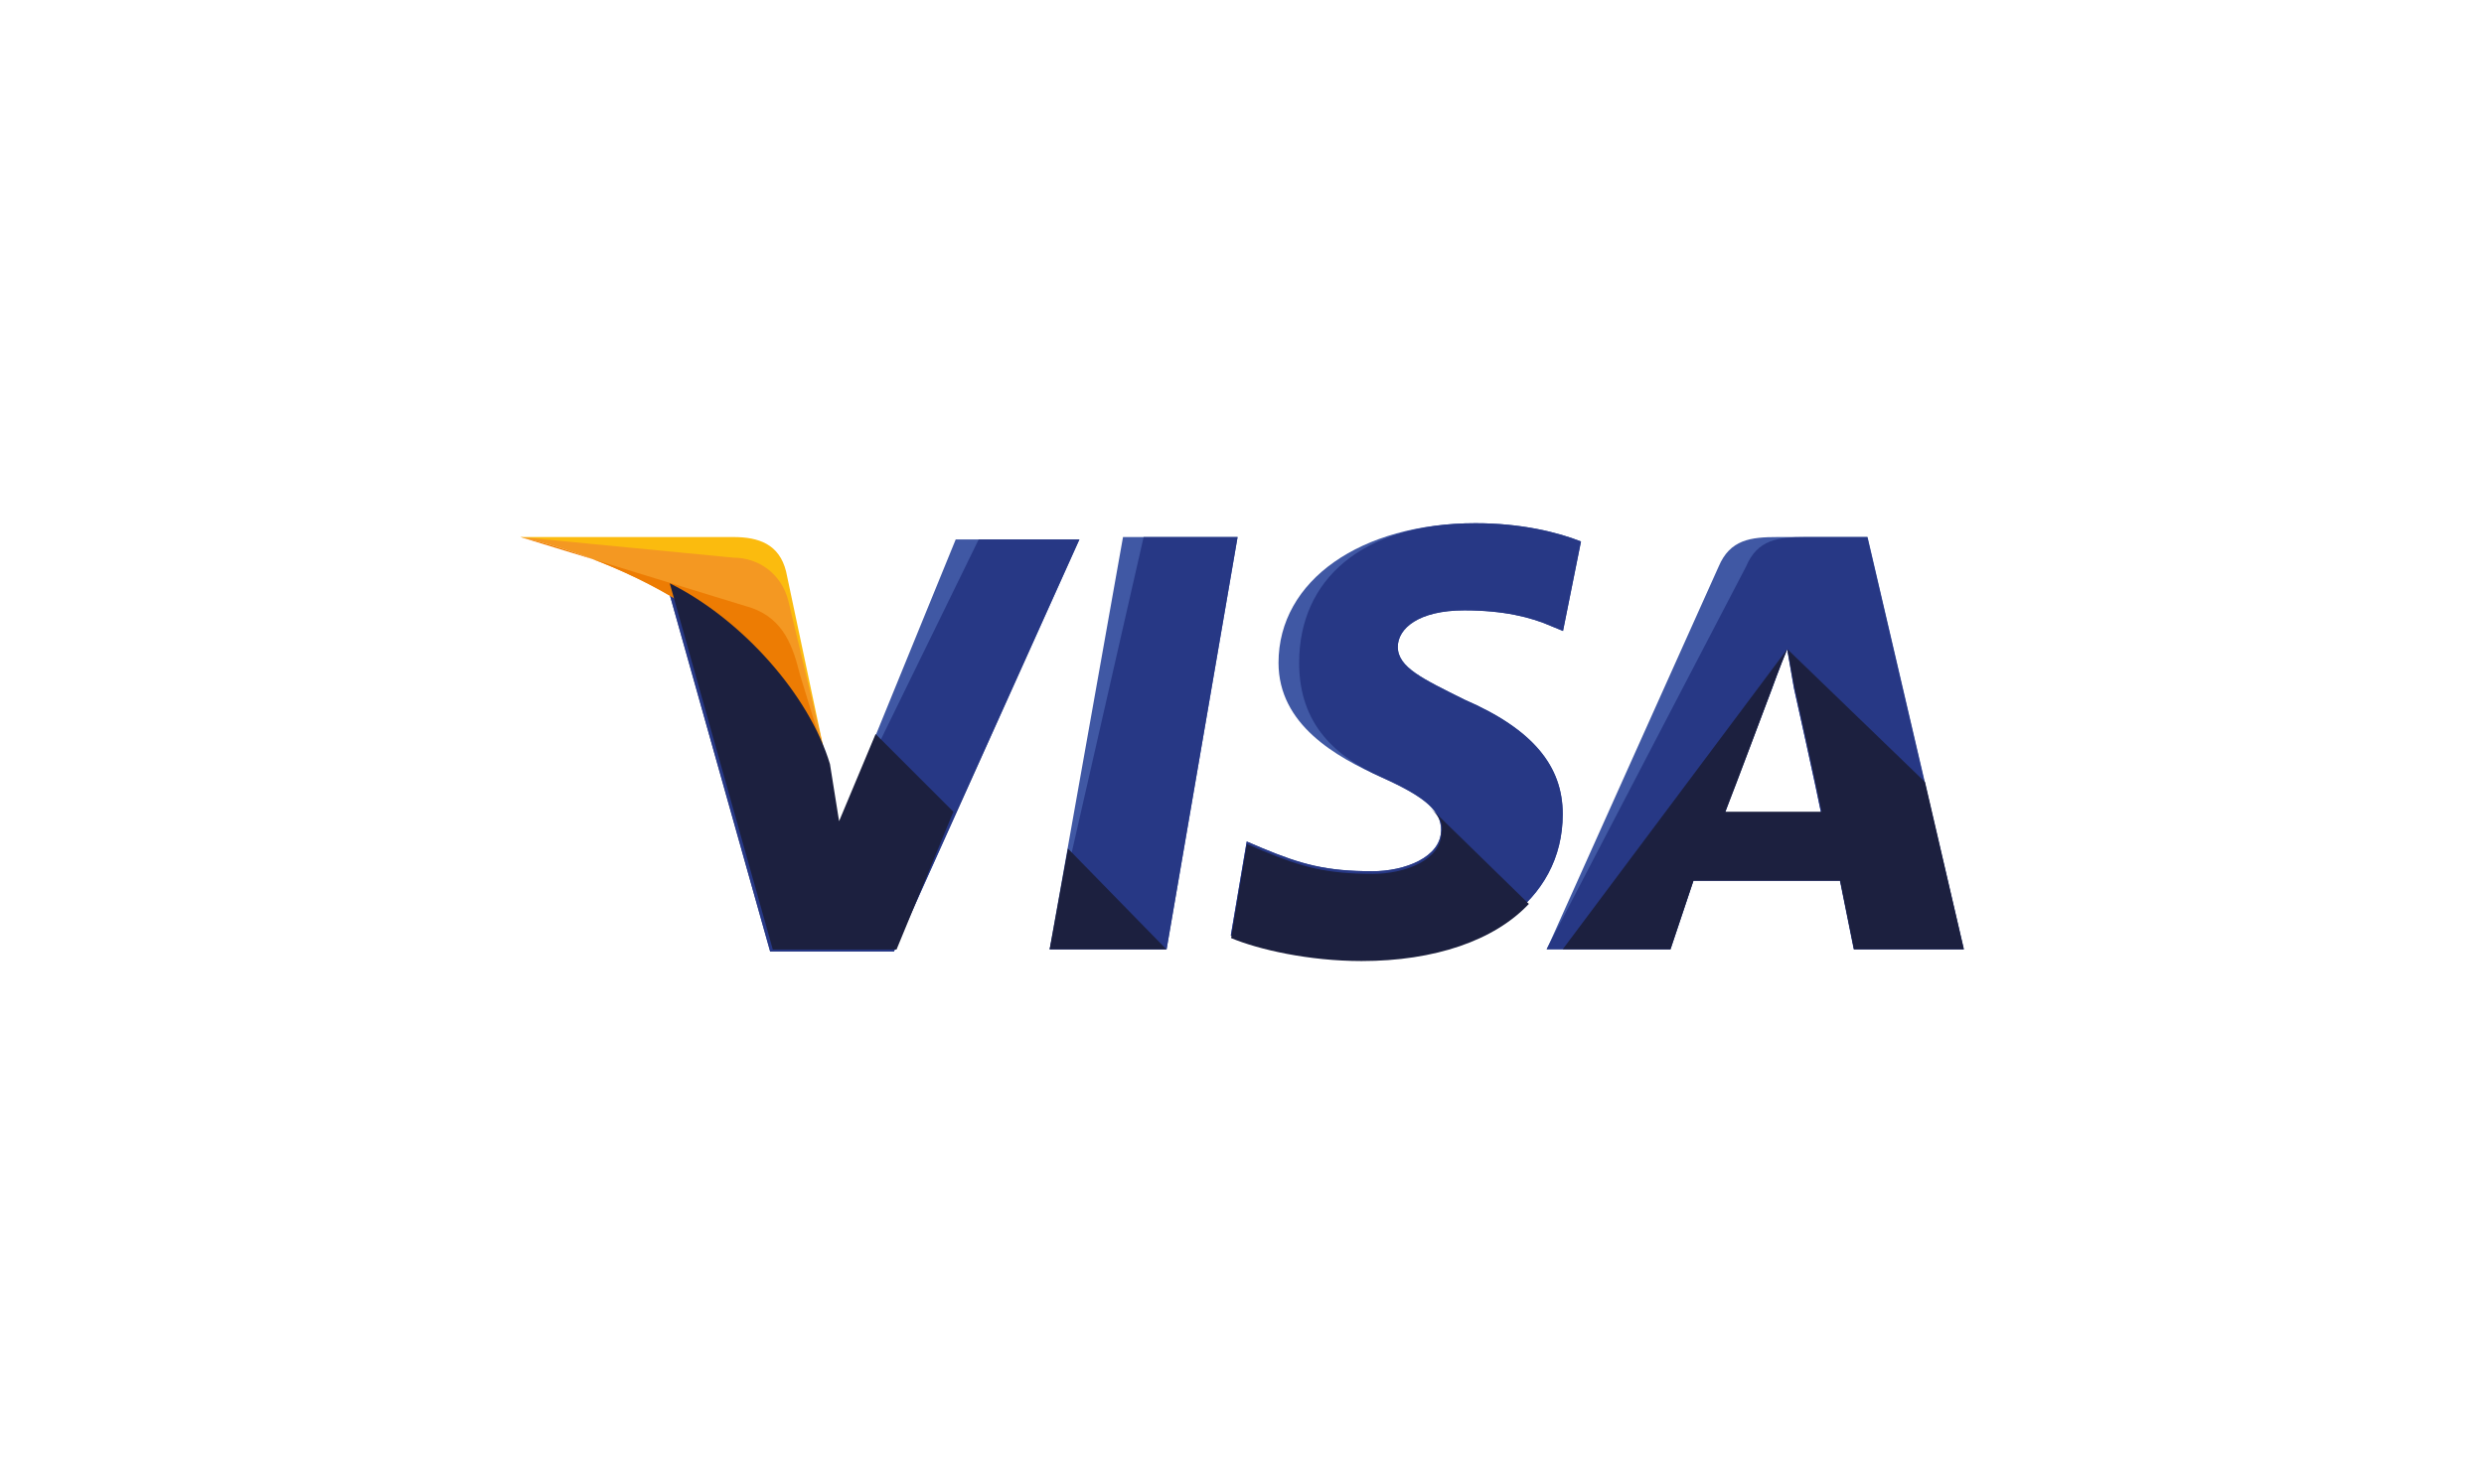 <?xml version="1.0" encoding="utf-8"?>
<!-- Generator: Adobe Illustrator 25.2.3, SVG Export Plug-In . SVG Version: 6.00 Build 0)  -->
<svg version="1.1" xmlns="http://www.w3.org/2000/svg" xmlns:xlink="http://www.w3.org/1999/xlink" x="0px" y="0px"
	 viewBox="0 0 84.34 50.4" style="enable-background:new 0 0 84.34 50.4;" xml:space="preserve">
<style type="text/css">
	.st0{display:none;}
	.st1{display:inline;fill:#1199D6;}
	.st2{display:inline;fill:#263C7F;}
	.st3{display:inline;fill:#262F63;}
	.st4{clip-path:url(#SVGID_2_);}
	.st5{fill:#4058A4;}
	.st6{fill:#273885;}
	.st7{fill:#FBBB0E;}
	.st8{fill:#F49822;}
	.st9{fill:#ED7C03;}
	.st10{fill:#1C203F;}
	.st11{display:inline;}
	.st12{clip-path:url(#SVGID_4_);}
	.st13{fill:#FAB511;}
	.st14{fill:#F18318;}
	.st15{fill:#EA5254;}
	.st16{fill:#E52A37;}
	.st17{fill:#CC2226;}
	.st18{fill:#FFFFFF;}
	.st19{fill:#DCE5E4;}
</style>
<g id="Calque_1" class="st0">
	<path class="st1" d="M64.56,20.19h-4.43c-0.26,0-0.52,0.26-0.65,0.52l-1.82,11.45c0,0.26,0.13,0.39,0.39,0.39h2.34
		c0.26,0,0.39-0.13,0.39-0.39l0.52-3.25c0-0.26,0.26-0.52,0.65-0.52h1.43c2.99,0,4.69-1.43,5.08-4.3c0.26-1.17,0-2.21-0.52-2.86
		C67.16,20.58,65.99,20.19,64.56,20.19z M65.08,24.49c-0.26,1.56-1.43,1.56-2.6,1.56h-0.78l0.52-2.99c0-0.13,0.13-0.26,0.39-0.26
		h0.26c0.78,0,1.56,0,1.95,0.52C65.08,23.44,65.08,23.84,65.08,24.49z"/>
	<path class="st2" d="M32.67,20.19h-4.43c-0.26,0-0.52,0.26-0.65,0.52l-1.82,11.45c0,0.26,0.13,0.39,0.39,0.39h2.08
		c0.26,0,0.52-0.26,0.65-0.52l0.52-3.12c0-0.26,0.26-0.52,0.65-0.52h1.43c2.99,0,4.69-1.43,5.08-4.3c0.26-1.17,0-2.21-0.52-2.86
		C35.27,20.58,34.23,20.19,32.67,20.19z M33.19,24.49c-0.26,1.56-1.43,1.56-2.6,1.56h-0.65l0.52-2.99c0-0.13,0.13-0.26,0.39-0.26
		h0.26c0.78,0,1.56,0,1.95,0.52C33.19,23.44,33.32,23.84,33.19,24.49z"/>
	<path class="st2" d="M46.08,24.36h-2.08c-0.13,0-0.39,0.13-0.39,0.26l-0.13,0.65l-0.13-0.26c-0.52-0.65-1.43-0.91-2.47-0.91
		c-2.34,0-4.43,1.82-4.82,4.3c-0.26,1.3,0.13,2.47,0.78,3.25c0.65,0.78,1.56,1.04,2.73,1.04c1.95,0,2.99-1.17,2.99-1.17l-0.13,0.65
		c0,0.26,0.13,0.39,0.39,0.39h1.95c0.26,0,0.52-0.26,0.65-0.52l1.17-7.29C46.47,24.62,46.21,24.36,46.08,24.36z M43.08,28.52
		c-0.26,1.17-1.17,2.08-2.47,2.08c-0.65,0-1.17-0.26-1.43-0.52c-0.26-0.39-0.39-0.91-0.39-1.56c0.13-1.17,1.17-2.08,2.34-2.08
		c0.65,0,1.04,0.26,1.43,0.52C42.95,27.35,43.08,28,43.08,28.52z"/>
	<path class="st1" d="M77.83,24.36h-2.08c-0.13,0-0.39,0.13-0.39,0.26l-0.13,0.65l-0.13-0.26c-0.52-0.65-1.43-0.91-2.47-0.91
		c-2.34,0-4.43,1.82-4.82,4.3c-0.26,1.3,0.13,2.47,0.78,3.25c0.65,0.78,1.56,1.04,2.73,1.04c1.95,0,2.99-1.17,2.99-1.17l-0.13,0.65
		c0,0.26,0.13,0.39,0.39,0.39h1.95c0.26,0,0.52-0.26,0.65-0.52l1.17-7.29C78.22,24.62,78.09,24.36,77.83,24.36z M74.84,28.52
		c-0.26,1.17-1.17,2.08-2.47,2.08c-0.65,0-1.17-0.26-1.43-0.52c-0.26-0.39-0.39-0.91-0.39-1.56c0.13-1.17,1.17-2.08,2.34-2.08
		c0.65,0,1.04,0.26,1.43,0.52C74.84,27.35,74.97,28,74.84,28.52z"/>
	<path class="st2" d="M57.4,24.35h-2.21c-0.26,0-0.39,0.13-0.52,0.26l-2.86,4.43l-1.3-4.17c-0.13-0.26-0.26-0.39-0.65-0.39h-2.08
		c-0.26,0-0.39,0.26-0.39,0.52l2.34,6.9l-2.21,3.12c-0.13,0.26,0,0.65,0.26,0.65h2.08c0.26,0,0.39-0.13,0.52-0.26l7.16-10.28
		C57.92,24.74,57.66,24.35,57.4,24.35z"/>
	<path class="st1" d="M80.31,20.58L78.49,32.3c0,0.26,0.13,0.39,0.39,0.39h1.82c0.26,0,0.52-0.26,0.65-0.52l1.82-11.45
		c0-0.26-0.13-0.39-0.39-0.39H80.7C80.57,20.19,80.44,20.32,80.31,20.58z"/>
	<path class="st2" d="M16.14,16.28c-0.91-1.04-2.6-1.56-4.95-1.56H4.69c-0.39,0-0.78,0.39-0.91,0.78l-2.6,17.05
		c0,0.39,0.26,0.65,0.52,0.65h4.03l1.04-6.38v0.26c0.13-0.39,0.52-0.78,0.91-0.78h1.95c3.77,0,6.64-1.56,7.55-5.86
		c0-0.13,0-0.26,0-0.39c-0.13,0-0.13,0,0,0C17.31,18.37,17.05,17.33,16.14,16.28z"/>
	<path class="st1" d="M17.05,20.06c0,0.13,0,0.26,0,0.39c-0.91,4.43-3.77,5.86-7.55,5.86H7.55c-0.39,0-0.78,0.39-0.91,0.78
		l-1.3,7.94c0,0.26,0.13,0.52,0.52,0.52h3.38c0.39,0,0.78-0.26,0.78-0.65v-0.13l0.65-4.03v-0.26c0-0.39,0.39-0.65,0.78-0.65h0.52
		c3.25,0,5.86-1.3,6.51-5.21c0.26-1.56,0.13-2.99-0.65-3.9C17.7,20.45,17.44,20.19,17.05,20.06z"/>
	<path class="st3" d="M16.14,19.67c-0.13,0-0.26-0.13-0.39-0.13c-0.13,0-0.26,0-0.39-0.13c-0.52-0.13-1.04-0.13-1.69-0.13H8.59
		c-0.13,0-0.26,0-0.39,0.13c-0.26,0.13-0.39,0.39-0.39,0.65l-1.04,6.77v0.26c0.13-0.39,0.52-0.78,0.91-0.78h1.95
		c3.77,0,6.64-1.56,7.55-5.86c0-0.13,0-0.26,0.13-0.39c-0.26-0.13-0.39-0.26-0.65-0.26C16.27,19.67,16.27,19.67,16.14,19.67z"/>
</g>
<g id="Calque_2">
	<g>
		<defs>
			<rect id="SVGID_1_" x="17.67" y="0.7" width="49" height="49"/>
		</defs>
		<clipPath id="SVGID_2_">
			<use xlink:href="#SVGID_1_"  style="overflow:visible;"/>
		</clipPath>
		<g class="st4">
			<path class="st5" d="M35.64,32.24l2.49-14h3.89l-2.41,14H35.64z"/>
			<path class="st6" d="M35.64,32.24l3.19-14h3.19l-2.41,14H35.64z"/>
			<path class="st5" d="M53.68,18.39c-0.78-0.31-2.02-0.62-3.58-0.62c-3.89,0-6.69,1.94-6.69,4.74c0,2.1,1.94,3.19,3.5,3.89
				c1.56,0.7,2.02,1.17,2.02,1.79c0,0.93-1.24,1.4-2.33,1.4c-1.56,0-2.41-0.23-3.73-0.78l-0.54-0.23l-0.54,3.19
				c0.93,0.39,2.64,0.78,4.43,0.78c4.12,0,6.84-1.94,6.84-4.9c0-1.63-1.01-2.88-3.34-3.89c-1.4-0.7-2.26-1.09-2.26-1.79
				c0-0.62,0.7-1.24,2.26-1.24c1.32,0,2.26,0.23,2.96,0.54l0.39,0.16L53.68,18.39z"/>
			<path class="st6" d="M53.68,18.39c-0.78-0.31-2.02-0.62-3.58-0.62c-3.89,0-5.99,1.94-5.99,4.74c0,2.1,1.24,3.19,2.8,3.89
				c1.56,0.7,2.02,1.17,2.02,1.79c0,0.93-1.24,1.4-2.33,1.4c-1.56,0-2.41-0.23-3.73-0.78l-0.54-0.23l-0.54,3.19
				c0.93,0.39,2.64,0.78,4.43,0.78c4.12,0,6.84-1.94,6.84-4.9c0-1.63-1.01-2.88-3.34-3.89c-1.4-0.7-2.26-1.09-2.26-1.79
				c0-0.62,0.7-1.24,2.26-1.24c1.32,0,2.26,0.23,2.96,0.54l0.39,0.16L53.68,18.39z"/>
			<path class="st5" d="M60.37,18.24c-0.93,0-1.63,0.08-2.02,1.01l-5.83,12.99h4.2l0.78-2.33h4.98l0.47,2.33h3.73l-3.27-14H60.37z
				 M58.58,27.57c0.23-0.7,1.56-4.12,1.56-4.12s0.31-0.86,0.54-1.4l0.23,1.32c0,0,0.78,3.5,0.93,4.28h-3.27V27.57z"/>
			<path class="st6" d="M61.3,18.24c-0.93,0-1.63,0.08-2.02,1.01l-6.77,12.99h4.2l0.78-2.33h4.98l0.47,2.33h3.73l-3.27-14H61.3z
				 M58.58,27.57c0.31-0.78,1.56-4.12,1.56-4.12s0.31-0.86,0.54-1.4l0.23,1.32c0,0,0.78,3.5,0.93,4.28h-3.27V27.57z"/>
			<path class="st5" d="M28.48,28.04l-0.39-2.02c-0.7-2.33-2.96-4.9-5.44-6.14l3.5,12.44h4.2l6.3-14h-4.2L28.48,28.04z"/>
			<path class="st6" d="M28.48,28.04l-0.39-2.02c-0.7-2.33-2.96-4.9-5.44-6.14l3.5,12.44h4.2l6.3-14h-3.42L28.48,28.04z"/>
			<path class="st7" d="M17.67,18.24l0.7,0.16c4.98,1.17,8.4,4.12,9.72,7.62l-1.4-6.61c-0.23-0.93-0.93-1.17-1.79-1.17H17.67z"/>
			<path class="st8" d="M17.67,18.24c4.98,1.17,9.1,4.2,10.42,7.7l-1.32-5.52c-0.23-0.93-1.01-1.48-1.87-1.48L17.67,18.24z"/>
			<path class="st9" d="M17.67,18.24c4.98,1.17,9.1,4.2,10.42,7.7l-0.93-3.03c-0.23-0.93-0.54-1.87-1.63-2.26L17.67,18.24z"/>
			<path class="st10" d="M32.37,27.57l-2.64-2.64l-1.24,2.96l-0.31-1.94c-0.7-2.33-2.96-4.9-5.44-6.14l3.5,12.44h4.2L32.37,27.57z"
				/>
			<path class="st10" d="M39.6,32.24l-3.34-3.42l-0.62,3.42H39.6z"/>
			<path class="st10" d="M48.55,27.42c0.31,0.31,0.47,0.54,0.39,0.86c0,0.93-1.24,1.4-2.33,1.4c-1.56,0-2.41-0.23-3.73-0.78
				l-0.54-0.23l-0.54,3.19c0.93,0.39,2.64,0.78,4.43,0.78c2.49,0,4.51-0.7,5.68-1.94L48.55,27.42z"/>
			<path class="st10" d="M53.06,32.24h3.66l0.78-2.33h4.98l0.47,2.33h3.73l-1.32-5.68l-4.67-4.51l0.23,1.24c0,0,0.78,3.5,0.93,4.28
				h-3.27c0.31-0.78,1.56-4.12,1.56-4.12s0.31-0.86,0.54-1.4"/>
		</g>
	</g>
</g>
<g id="Calque_3" class="st0">
	<g class="st11">
		<defs>
			<rect id="SVGID_3_" x="25.67" y="8.7" width="33" height="33"/>
		</defs>
		<clipPath id="SVGID_4_">
			<use xlink:href="#SVGID_3_"  style="overflow:visible;"/>
		</clipPath>
		<g class="st12">
			<path class="st13" d="M58.67,25.2c0,5.45-4.4,9.9-9.9,9.9c-5.45,0-9.9-4.45-9.9-9.9s4.4-9.9,9.85-9.9
				C54.27,15.3,58.67,19.75,58.67,25.2z"/>
			<path class="st8" d="M48.77,15.3c5.45,0,9.9,4.45,9.9,9.9s-4.4,9.9-9.9,9.9c-5.45,0-9.9-4.45-9.9-9.9"/>
			<path class="st14" d="M48.77,15.3c5.45,0,9.9,4.45,9.9,9.9s-4.4,9.9-9.9,9.9"/>
			<path class="st15" d="M35.47,15.3c-5.4,0.05-9.8,4.45-9.8,9.9s4.4,9.9,9.9,9.9c2.57,0,4.87-1,6.65-2.57
				c0.37-0.31,0.68-0.68,1-1.05h-2.04c-0.26-0.31-0.52-0.68-0.73-1h3.51c0.21-0.31,0.42-0.68,0.58-1.05h-4.66
				c-0.16-0.31-0.31-0.68-0.42-1.05h5.45c0.31-1,0.52-2.04,0.52-3.14c0-0.73-0.1-1.41-0.21-2.1h-6.08c0.05-0.37,0.16-0.68,0.26-1.05
				h5.45c-0.1-0.37-0.26-0.73-0.42-1.05h-4.61c0.16-0.37,0.37-0.68,0.58-1.05h3.51c-0.21-0.37-0.47-0.73-0.79-1.05h-1.94
				c0.31-0.37,0.63-0.68,1-1c-1.73-1.62-4.09-2.57-6.65-2.57C35.52,15.3,35.52,15.3,35.47,15.3z"/>
			<path class="st16" d="M25.67,25.2c0,5.45,4.4,9.9,9.9,9.9c2.57,0,4.87-1,6.65-2.57c0.37-0.31,0.68-0.68,1-1.05h-2.04
				c-0.26-0.31-0.52-0.68-0.73-1h3.51c0.21-0.31,0.42-0.68,0.58-1.05h-4.66c-0.16-0.31-0.31-0.68-0.42-1.05h5.45
				c0.31-1,0.52-2.04,0.52-3.14c0-0.73-0.1-1.41-0.21-2.1h-6.08c0.05-0.37,0.16-0.68,0.26-1.05h5.45c-0.1-0.37-0.26-0.73-0.42-1.05
				h-4.61c0.16-0.37,0.37-0.68,0.58-1.05h3.51c-0.21-0.37-0.47-0.73-0.79-1.05h-1.94c0.31-0.37,0.63-0.68,1-1
				c-1.73-1.62-4.09-2.57-6.65-2.57h-0.05"/>
			<path class="st17" d="M35.57,35.1c2.57,0,4.87-1,6.65-2.57c0.37-0.31,0.68-0.68,1-1.05h-2.04c-0.26-0.31-0.52-0.68-0.73-1h3.51
				c0.21-0.31,0.42-0.68,0.58-1.05h-4.66c-0.16-0.31-0.31-0.68-0.42-1.05h5.45c0.31-1,0.52-2.04,0.52-3.14c0-0.73-0.1-1.41-0.21-2.1
				h-6.08c0.05-0.37,0.16-0.68,0.26-1.05h5.45c-0.1-0.37-0.26-0.73-0.42-1.05h-4.61c0.16-0.37,0.37-0.68,0.58-1.05h3.51
				c-0.21-0.37-0.47-0.73-0.79-1.05h-1.94c0.31-0.37,0.63-0.68,1-1c-1.73-1.62-4.09-2.57-6.65-2.57h-0.05"/>
			<path class="st18" d="M39.08,27.71l0.16-0.89c-0.05,0-0.16,0.05-0.26,0.05c-0.37,0-0.42-0.21-0.37-0.31l0.31-1.83h0.58l0.16-1
				h-0.52l0.1-0.63h-1.05c0,0-0.63,3.46-0.63,3.88c0,0.63,0.37,0.89,0.84,0.89C38.71,27.87,38.98,27.77,39.08,27.71z"/>
			<path class="st18" d="M39.45,26.04c0,1.47,1,1.83,1.83,1.83c0.79,0,1.1-0.16,1.1-0.16l0.21-1c0,0-0.58,0.26-1.1,0.26
				c-1.15,0-0.94-0.84-0.94-0.84h2.15c0,0,0.16-0.68,0.16-0.94c0-0.68-0.37-1.52-1.52-1.52C40.23,23.58,39.45,24.73,39.45,26.04z
				 M41.28,24.52c0.58,0,0.47,0.68,0.47,0.73H40.6C40.6,25.2,40.7,24.52,41.28,24.52z"/>
			<path class="st18" d="M47.93,27.71l0.21-1.15c0,0-0.52,0.26-0.89,0.26c-0.73,0-1.05-0.58-1.05-1.2c0-1.26,0.63-1.94,1.36-1.94
				c0.52,0,0.94,0.31,0.94,0.31l0.16-1.1c0,0-0.63-0.26-1.2-0.26c-1.2,0-2.41,1.05-2.41,3.04c0,1.31,0.63,2.2,1.89,2.2
				C47.36,27.87,47.93,27.71,47.93,27.71z"/>
			<path class="st18" d="M33.32,23.57c-0.73,0-1.26,0.21-1.26,0.21l-0.16,0.89c0,0,0.47-0.21,1.15-0.21c0.37,0,0.68,0.05,0.68,0.37
				c0,0.21-0.05,0.26-0.05,0.26s-0.31,0-0.47,0c-0.89,0-1.89,0.37-1.89,1.57c0,0.94,0.63,1.15,1,1.15c0.73,0,1.05-0.47,1.1-0.47
				l-0.05,0.42h0.94l0.42-2.88C34.73,23.63,33.69,23.57,33.32,23.57z M33.53,25.93c0,0.16-0.1,1-0.73,1c-0.31,0-0.42-0.26-0.42-0.42
				c0-0.26,0.16-0.63,0.94-0.63C33.48,25.93,33.53,25.93,33.53,25.93z"/>
			<path class="st18" d="M35.73,27.82c0.26,0,1.57,0.05,1.57-1.36c0-1.31-1.26-1.05-1.26-1.57c0-0.26,0.21-0.37,0.58-0.37
				c0.16,0,0.73,0.05,0.73,0.05l0.16-0.94c0,0-0.37-0.1-1-0.1c-0.79,0-1.57,0.31-1.57,1.36c0,1.2,1.31,1.1,1.31,1.57
				c0,0.31-0.37,0.37-0.63,0.37c-0.47,0-0.94-0.16-0.94-0.16l-0.16,0.94C34.58,27.71,34.84,27.82,35.73,27.82z"/>
			<path class="st18" d="M56.63,22.74l-0.21,1.41c0,0-0.42-0.52-1-0.52c-0.94,0-1.78,1.15-1.78,2.51c0,0.84,0.42,1.73,1.31,1.73
				c0.63,0,1-0.42,1-0.42l-0.05,0.37h1.05l0.79-5.03L56.63,22.74z M56.16,25.51c0,0.58-0.26,1.31-0.84,1.31
				c-0.37,0-0.58-0.31-0.58-0.84c0-0.84,0.37-1.36,0.84-1.36C55.95,24.62,56.16,24.88,56.16,25.51z"/>
			<path class="st18" d="M27.61,27.77l0.63-3.77l0.1,3.77h0.73l1.36-3.77l-0.58,3.77h1.1l0.84-5.03h-1.73l-1.05,3.09l-0.05-3.09
				h-1.52l-0.84,5.03H27.61z"/>
			<path class="st18" d="M43.85,27.77c0.31-1.73,0.37-3.14,1.1-2.88c0.1-0.68,0.26-0.94,0.37-1.2c0,0-0.05,0-0.21,0
				c-0.47,0-0.84,0.63-0.84,0.63l0.1-0.58h-1l-0.68,4.09h1.15V27.77z"/>
			<path class="st18" d="M50.34,23.57c-0.73,0-1.26,0.21-1.26,0.21l-0.16,0.89c0,0,0.47-0.21,1.15-0.21c0.37,0,0.68,0.05,0.68,0.37
				c0,0.21-0.05,0.26-0.05,0.26s-0.31,0-0.47,0c-0.89,0-1.89,0.37-1.89,1.57c0,0.94,0.63,1.15,1,1.15c0.73,0,1.05-0.47,1.1-0.47
				l-0.05,0.42h0.94l0.42-2.88C51.81,23.63,50.71,23.57,50.34,23.57z M50.6,25.93c0,0.16-0.1,1-0.73,1c-0.31,0-0.42-0.26-0.42-0.42
				c0-0.26,0.16-0.63,0.94-0.63C50.55,25.93,50.55,25.93,50.6,25.93z"/>
			<path class="st18" d="M52.65,27.77c0.31-1.73,0.37-3.14,1.1-2.88c0.1-0.68,0.26-0.94,0.37-1.2c0,0-0.05,0-0.21,0
				c-0.47,0-0.84,0.63-0.84,0.63l0.1-0.58h-1l-0.68,4.09h1.15V27.77z"/>
			<path class="st19" d="M37.46,26.98c0,0.63,0.37,0.89,0.84,0.89c0.37,0,0.68-0.1,0.79-0.16l0.16-0.89c-0.05,0-0.16,0.05-0.26,0.05
				c-0.37,0-0.42-0.21-0.37-0.31l0.31-1.83h0.58l0.16-1h-0.52l0.1-0.63"/>
			<path class="st19" d="M39.97,26.04c0,1.47,0.47,1.83,1.31,1.83c0.79,0,1.1-0.16,1.1-0.16l0.21-1c0,0-0.58,0.26-1.1,0.26
				c-1.15,0-0.94-0.84-0.94-0.84h2.15c0,0,0.16-0.68,0.16-0.94c0-0.68-0.37-1.52-1.52-1.52C40.23,23.58,39.97,24.73,39.97,26.04z
				 M41.28,24.52c0.58,0,0.68,0.68,0.68,0.73H40.6C40.6,25.2,40.71,24.52,41.28,24.52z"/>
			<path class="st19" d="M47.93,27.71l0.21-1.15c0,0-0.52,0.26-0.89,0.26c-0.73,0-1.05-0.58-1.05-1.2c0-1.26,0.63-1.94,1.36-1.94
				c0.52,0,0.94,0.31,0.94,0.31l0.16-1.1c0,0-0.63-0.26-1.2-0.26c-1.2,0-1.89,1.05-1.89,3.04c0,1.31,0.1,2.2,1.36,2.2
				C47.36,27.87,47.93,27.71,47.93,27.71z"/>
			<path class="st19" d="M31.9,24.73c0,0,0.47-0.21,1.15-0.21c0.37,0,0.68,0.05,0.68,0.37c0,0.21-0.05,0.26-0.05,0.26
				s-0.31,0-0.47,0c-0.89,0-1.89,0.37-1.89,1.57c0,0.94,0.63,1.15,1,1.15c0.73,0,1.05-0.47,1.1-0.47l-0.05,0.42h0.94l0.42-2.88
				c0-1.2-1.05-1.26-1.47-1.26L31.9,24.73z M34.05,25.93c0,0.16-0.63,1-1.26,1c-0.31,0-0.42-0.26-0.42-0.42
				c0-0.26,0.16-0.63,0.94-0.63C33.48,25.93,34.05,25.93,34.05,25.93z"/>
			<path class="st19" d="M34.58,27.71c0,0,0.31,0.1,1.2,0.1c0.26,0,1.57,0.05,1.57-1.36c0-1.31-1.26-1.05-1.26-1.57
				c0-0.26,0.21-0.37,0.58-0.37c0.16,0,0.73,0.05,0.73,0.05l0.16-0.94c0,0-0.37-0.1-1-0.1c-0.79,0-1.05,0.31-1.05,1.36
				c0,1.2,0.79,1.1,0.79,1.57c0,0.31-0.37,0.37-0.63,0.37"/>
			<path class="st19" d="M56.42,24.15c0,0-0.42-0.52-1-0.52c-0.94,0-1.26,1.15-1.26,2.51c0,0.84-0.1,1.73,0.79,1.73
				c0.63,0,1-0.42,1-0.42l-0.05,0.37h1.05l0.79-5.03L56.42,24.15z M56.37,25.51c0,0.58-0.47,1.31-1.05,1.31
				c-0.37,0-0.58-0.31-0.58-0.84c0-0.84,0.37-1.36,0.84-1.36C55.95,24.62,56.37,24.88,56.37,25.51z"/>
			<path class="st19" d="M27.61,27.77l0.63-3.77l0.1,3.77h0.73l1.36-3.77l-0.58,3.77h1.1l0.84-5.03h-1.31l-1.47,3.09l-0.05-3.09
				H28.4l-1.78,5.03H27.61z"/>
			<path class="st19" d="M42.75,27.77h1.1c0.31-1.73,0.37-3.14,1.1-2.88c0.1-0.68,0.26-0.94,0.37-1.2c0,0-0.05,0-0.21,0
				c-0.47,0-0.84,0.63-0.84,0.63l0.1-0.58"/>
			<path class="st19" d="M48.93,24.73c0,0,0.47-0.21,1.15-0.21c0.37,0,0.68,0.05,0.68,0.37c0,0.21-0.05,0.26-0.05,0.26
				s-0.31,0-0.47,0c-0.89,0-1.89,0.37-1.89,1.57c0,0.94,0.63,1.15,1,1.15c0.73,0,1.05-0.47,1.1-0.47l-0.05,0.42h0.94l0.42-2.88
				c0-1.2-1.05-1.26-1.47-1.26L48.93,24.73z M51.08,25.93c0,0.16-0.63,1-1.26,1c-0.31,0-0.42-0.26-0.42-0.42
				c0-0.26,0.16-0.63,0.94-0.63C50.55,25.93,51.08,25.93,51.08,25.93z"/>
			<path class="st19" d="M51.55,27.77h1.1c0.31-1.73,0.37-3.14,1.1-2.88c0.1-0.68,0.26-0.94,0.37-1.2c0,0-0.05,0-0.21,0
				c-0.47,0-0.84,0.63-0.84,0.63l0.1-0.58"/>
		</g>
	</g>
</g>
</svg>
